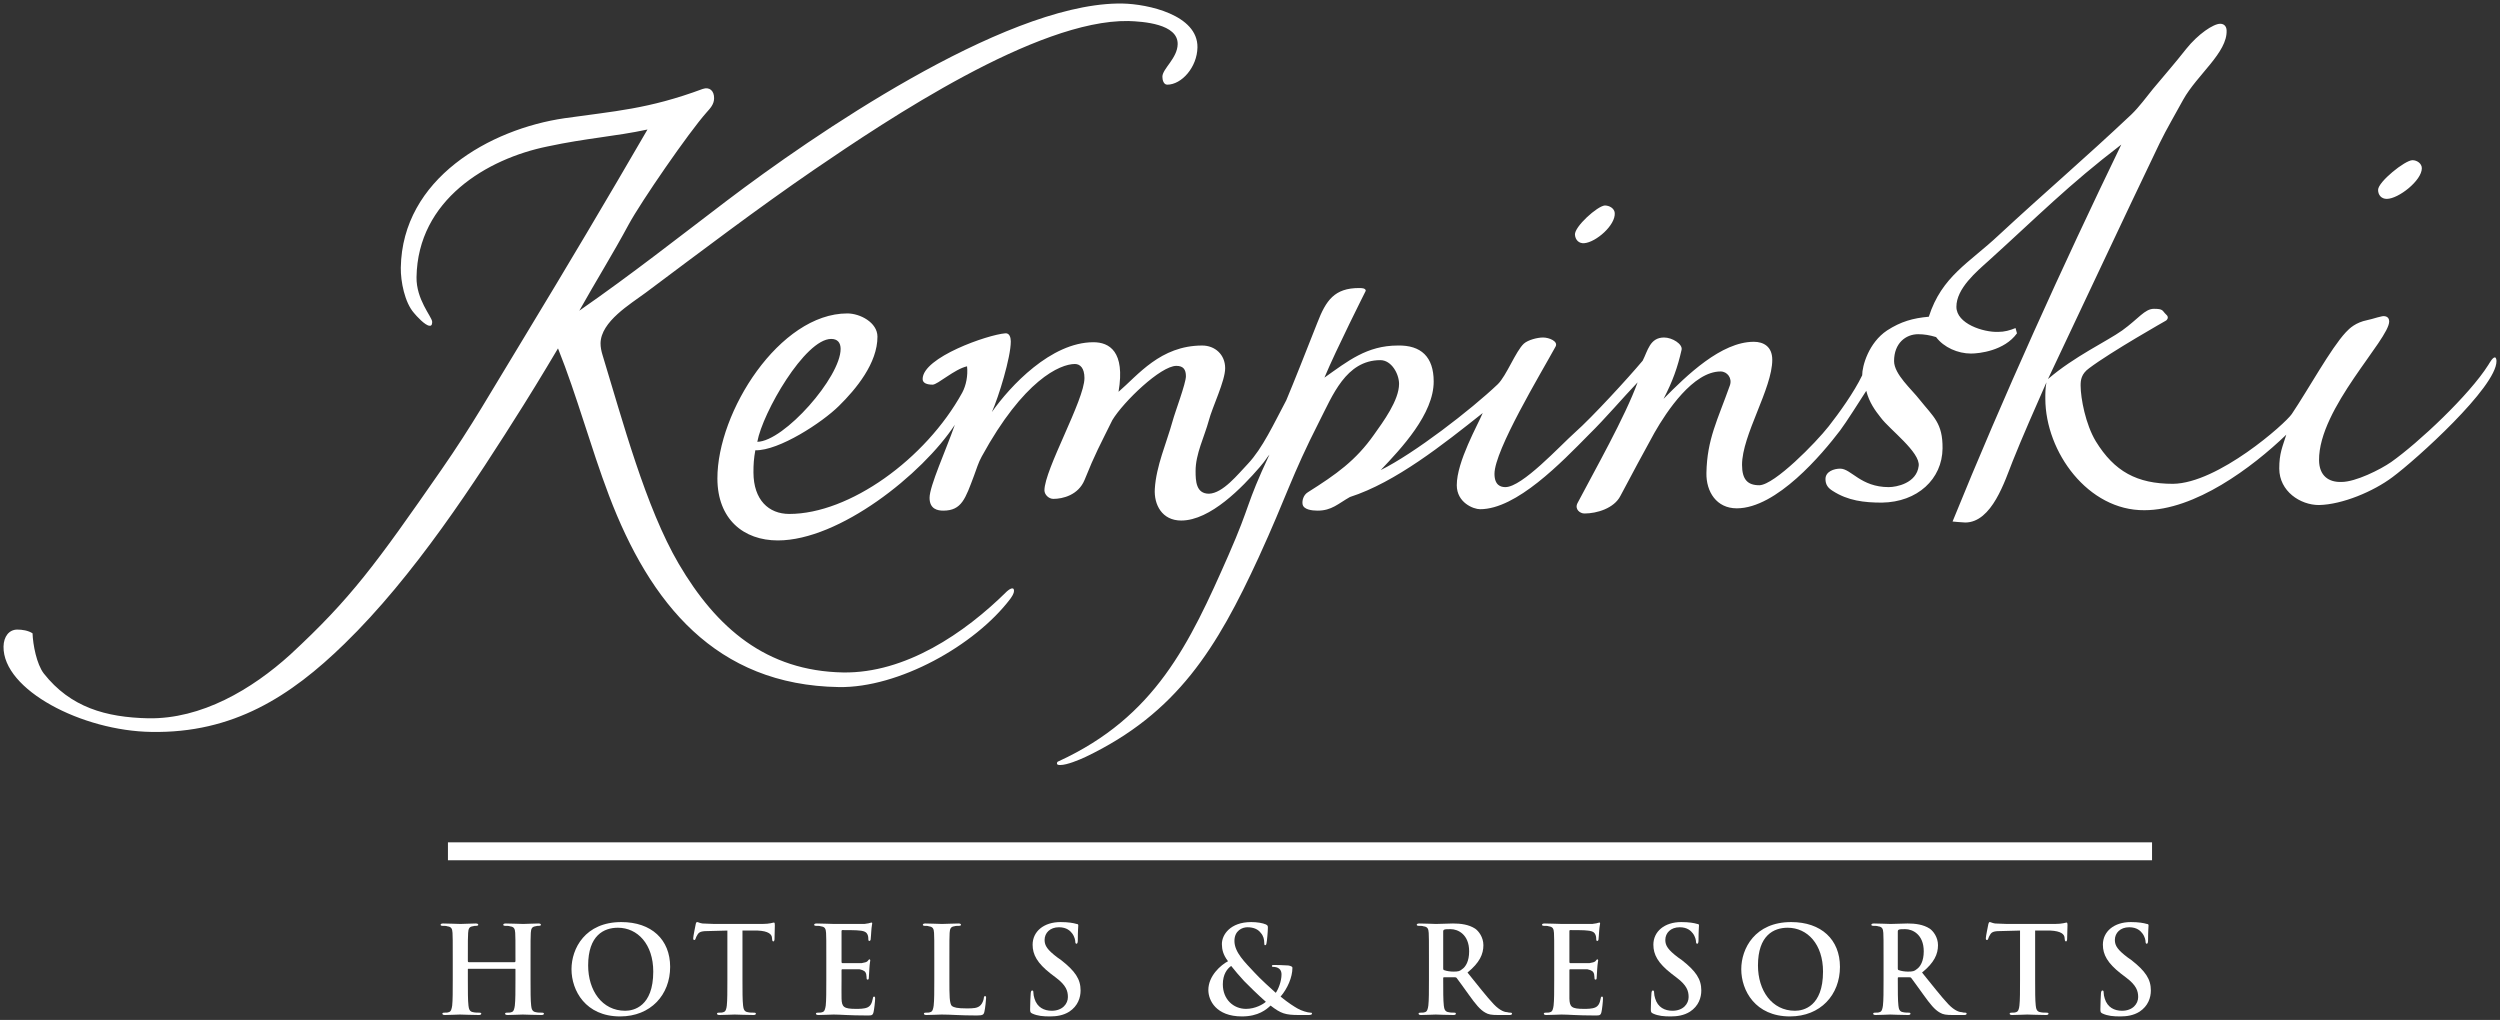 <?xml version="1.0" encoding="UTF-8"?> <svg xmlns="http://www.w3.org/2000/svg" viewBox="0 0 710.69 289.94" data-guides="{&quot;vertical&quot;:[],&quot;horizontal&quot;:[]}"><rect x="0" y="0" width="710.69" height="289.94" fill="#333333" stroke="none"/><defs></defs><mask x="-16.643" y="-16.72" width="581.16" height="737.04" data-from-defs="true" maskUnits="userSpaceOnUse" maskContentUnits="userSpaceOnUse" id="tSvg11e157ef88c"><path fill="#ffffff" stroke="none" fill-opacity="1" stroke-width="1" stroke-opacity="1" color="rgb(51, 51, 51)" id="tSvg25c1ce1e95" title="Path 104" d="M-16.643 720.32C177.077 720.32 370.797 720.32 564.517 720.32C564.517 474.64 564.517 228.96 564.517 -16.72C370.797 -16.72 177.077 -16.72 -16.643 -16.72C-16.643 228.96 -16.643 474.64 -16.643 720.32Z"></path></mask><mask x="-16.643" y="-16.72" width="581.16" height="737.04" data-from-defs="true" maskUnits="userSpaceOnUse" maskContentUnits="userSpaceOnUse" id="tSvgbb04c23589"><path fill="#ffffff" stroke="none" fill-opacity="1" stroke-width="1" stroke-opacity="1" color="rgb(51, 51, 51)" id="tSvg88d20fedce" title="Path 105" d="M-16.643 720.32C177.077 720.32 370.797 720.32 564.517 720.32C564.517 474.64 564.517 228.96 564.517 -16.72C370.797 -16.72 177.077 -16.72 -16.643 -16.72C-16.643 228.96 -16.643 474.64 -16.643 720.32Z"></path></mask><path fill="#ffffff" stroke="none" fill-opacity="1" stroke-width="1" stroke-opacity="1" color="rgb(51, 51, 51)" id="tSvg1aadfe8a2c" title="Path 88" d="M317.564 1.007C284.677 1.645 230.953 38.587 206.595 57.069C192.822 67.53 179.737 77.858 164.689 88.319C169.262 80.138 174.286 72.072 178.751 63.757C182.252 57.319 195.722 37.742 200.845 31.976C201.918 30.768 202.974 29.688 203.001 27.944C203.028 25.798 201.709 24.617 199.751 25.288C184.234 31.055 174.588 31.589 160.533 33.6C139.276 36.685 114.341 50.753 113.939 76.1C113.872 79.99 115.06 86.025 117.689 88.975C118.333 89.78 120.893 92.6 122.126 92.6C122.838 92.735 122.885 91.784 122.845 91.382C122.657 89.906 118.301 85.091 118.408 78.788C118.756 56.793 138.491 45.119 155.658 41.632C166.964 39.218 174.649 38.831 184.064 36.819C172.637 56.534 161.009 76.091 149.22 95.538C139.175 112.034 134.246 120.9 125.501 133.507C106.779 160.464 99.78 170.11 82.533 186.069C71.589 195.994 57.241 204.463 42.127 204.194C30.123 203.926 20.043 201.101 12.439 191.444C10.4 188.762 9.359 183.257 9.252 180.038C8.018 179.233 6.316 178.976 4.908 178.976C2.561 178.976 1.055 180.972 1.002 183.788C0.8 196.126 23.349 207.801 43.064 208.069C66.225 208.472 82.543 198.028 97.939 183.007C117.667 163.828 134.951 137.261 148.845 115.132C153.15 108.292 158.626 99.038 158.626 99.038C164.098 112.718 167.883 127.068 173.126 140.882C184.754 171.46 203.43 194.783 238.501 195.319C255.413 195.588 277.117 183.534 287.189 170.257C287.658 169.586 288.238 168.78 288.252 167.976C288.265 166.5 286.694 167.698 286.252 168.101C274.208 180.037 257.352 191.431 239.689 191.163C217.842 190.761 203.686 178.559 192.97 160.319C183.529 144.226 176.943 119.421 171.283 100.913C170.948 99.84 170.707 98.642 170.72 97.569C170.828 91.4 179.201 86.444 183.533 83.225C199.332 71.424 215.247 59.326 231.501 48.194C252.316 33.978 294.787 5.573 320.752 5.976C324.949 6.11 334.877 6.771 334.783 12.538C334.716 16.561 330.479 19.508 330.439 21.788C330.426 22.727 330.795 24.069 331.814 24.069C335.905 24.069 340.314 19.108 340.408 13.476C340.555 4.222 326.275 1.141 319.127 1.007C318.615 0.998 318.086 0.997 317.564 1.007ZM631.158 6.757C629.186 6.757 624.828 9.724 621.501 13.882C617.908 18.442 615.707 20.862 612.033 25.288C610.075 27.702 608.152 30.361 605.939 32.507C592.434 45.248 581.788 54.244 568.189 66.85C559.78 74.763 552.016 78.504 548.314 90.038C543.808 90.44 540.382 91.396 536.439 93.944C531.222 97.431 529.363 104.012 529.376 106.694C527.07 111.522 522.72 117.542 519.876 121.163C516.202 125.857 504.476 137.81 500.158 137.944C496.792 137.944 495.234 136.321 495.22 132.163C495.193 123.714 503.841 110.438 503.814 102.257C503.801 98.502 501.313 97.163 498.564 97.163C489.31 97.163 479.52 106.676 472.908 113.382C475.496 108.419 476.906 104.406 478.033 99.444C478.395 97.835 475.398 95.944 473.064 95.944C469 95.944 468.432 99.722 466.97 102.538C462.933 107.366 452.606 118.621 447.752 122.913C443.393 126.802 432.74 138.476 427.939 138.476C426.611 138.476 424.859 137.944 424.845 134.726C424.818 128.02 438.036 106.151 442.22 98.507C443.012 97.031 440.388 95.944 438.658 95.944C437.035 95.944 434.396 96.621 433.189 97.694C430.882 99.84 428.251 106.811 425.783 109.225C418.179 116.468 402.01 128.938 392.502 133.632C398.362 127.463 407.604 117.667 407.564 108.413C407.551 101.439 403.962 98.091 397.377 98.225C388.565 98.225 383.154 102.656 376.502 107.35C379.801 99.438 388.252 82.663 388.252 82.663C388.252 81.858 386.886 81.882 386.377 81.882C379.363 81.882 376.952 85.35 374.47 91.788C371.52 99.298 367.75 108.826 365.658 113.788C362.091 120.494 358.905 127.456 354.72 131.882C351.904 134.832 347.659 140.216 343.689 140.351C340.001 140.351 339.877 136.729 339.877 133.913C339.85 129.085 342.393 124.129 343.627 119.569C344.646 115.68 348.296 108.284 348.283 104.663C348.283 100.774 345.372 98.225 341.752 98.225C329.882 98.225 323.456 106.688 317.97 111.382C319.942 99.848 315.284 97.288 310.845 97.288C298.788 97.288 287.147 109.755 281.97 117.132C283.888 112.84 287.359 101.598 287.345 97.038C287.332 95.965 286.999 94.623 285.752 94.757C280.776 95.159 262.269 101.588 262.283 107.757C262.283 108.964 263.625 109.35 265.127 109.35C266.548 109.35 271.327 104.936 274.908 104.132C275.203 106.814 274.619 109.62 273.533 111.632C263.125 130.542 241.436 146.101 224.376 146.101C218.502 146.101 214.216 142.098 214.189 134.319C214.176 132.039 214.305 130.287 214.72 128.007C221.467 128.141 233.722 120.107 238.47 115.413C243.392 110.585 249.466 103.205 249.439 95.694C249.426 91.671 244.498 89.1 240.876 89.1C221.671 89.1 203.885 117.025 203.939 136.069C203.979 147.603 211.376 153.632 221.126 153.632C238.575 153.632 262.185 134.839 271.439 120.757C268.904 127.999 264.238 138.185 264.252 141.538C264.265 144.757 266.575 145.163 268.158 145.163C273.415 145.163 274.449 141.694 276.877 135.257C277.587 133.379 278.116 131.5 279.095 129.757C290.978 108.03 301.339 103.475 305.564 103.475C307.079 103.475 308.283 104.659 308.283 107.475C308.31 113.645 296.894 133.512 296.908 139.413C296.921 140.62 298.138 141.819 299.439 141.819C302.135 141.819 306.544 140.736 308.314 136.444C311.318 128.934 312.72 126.521 316.22 119.413C319.385 114.183 329.955 104.007 334.408 104.007C336.406 104.007 337.127 105.067 337.127 106.944C337.14 108.956 334.029 117.146 333.345 119.694C331.602 125.998 328.672 132.435 328.283 139.007C328.015 143.433 330.311 147.976 335.783 147.976C344.111 147.976 353.182 138.483 358.064 132.851C360.237 130.302 359.736 130.567 360.877 129.226C353.956 143.978 355.774 142.892 349.189 157.913C338.098 183.126 328.387 203.775 301.002 216.382C300.519 216.516 300.47 216.801 300.47 217.069C300.47 217.472 301.086 217.476 301.408 217.476C303.352 217.476 306.82 215.999 308.564 215.194C334.69 202.722 345.945 184.194 357.814 158.444C365.861 140.875 366.968 135.654 375.095 119.694C378.757 112.586 382.591 102.382 392.408 102.382C395.572 102.382 397.707 106.284 397.72 109.1C397.734 113.794 393.17 119.948 390.595 123.569C385.405 130.946 379.857 134.848 371.783 139.944C370.482 140.749 370.135 142.349 370.283 143.288C370.511 144.897 373.008 145.163 374.564 145.163C378.587 145.163 380.412 143.166 383.752 141.288C396.72 137.13 410.343 126.265 421.502 117.413C420.187 120.632 414.1 131.238 414.127 137.944C414.14 142.906 418.874 144.757 420.752 144.757C431.105 144.757 443.857 131.491 451.783 123.444C456.303 119.019 461.429 112.986 465.533 108.694C461.979 118.485 453.294 133.784 448.439 143.038C447.567 144.781 449.174 145.976 450.408 145.976C453.975 145.976 458.83 144.494 460.627 141.007C462.504 137.386 468.812 125.72 470.314 123.038C473.828 116.869 481.348 105.6 489.127 105.6C491.017 105.6 492.467 107.495 491.783 109.507C488.269 119.431 485.283 124.788 485.095 134.444C484.988 139.809 487.98 144.507 493.72 144.507C505.053 144.507 517.986 129.088 523.095 122.382C524.825 120.102 528.883 113.649 530.533 111.1C531.391 114.453 533.093 116.745 534.689 118.757C537.184 122.11 545.909 128.555 545.439 132.444C544.849 137.406 539.058 138.476 536.939 138.476C528.932 138.476 526.264 133.226 523.126 133.226C521.343 133.226 518.926 134.048 518.939 136.194C518.939 137.804 519.683 138.733 520.97 139.538C525.316 142.354 529.968 142.882 534.97 142.882C545.096 142.748 552.126 136.193 552.22 127.475C552.301 120.233 549.601 118.491 545.751 113.663C543.485 110.713 538.452 106.418 538.439 102.663C538.426 97.567 541.769 95.007 545.283 95.007C547.026 95.007 548.566 95.283 550.376 95.819C552.576 98.77 556.586 100.507 560.314 100.507C562.634 100.507 569.809 99.719 573.376 94.757C573.241 94.257 573.106 93.757 572.97 93.257C571.321 93.927 569.839 94.35 568.001 94.35C563.844 94.485 556.171 92.054 556.158 87.225C556.144 81.995 561.912 77.185 565.345 74.1C579.427 61.36 587.958 52.634 603.033 41.1C586.349 75.568 569.441 112.851 555.064 148.257C555.064 148.257 558.028 148.538 558.658 148.538C566.289 148.538 569.958 136.599 572.158 131.101C574.652 124.797 579.029 114.864 581.751 108.694C581.443 110.304 581.426 111.906 581.439 113.382C581.493 128.537 593.609 145.172 609.595 145.038C623.959 145.038 640.189 132.957 649.939 123.569C648.907 126.922 647.926 128.8 647.939 133.226C647.966 139.663 653.909 143.569 659.22 143.569C665.886 143.435 674.731 139.686 680.095 135.663C686.815 130.701 709.716 110.039 709.689 102.663C709.689 102.529 709.663 101.6 709.22 101.6C708.55 101.6 707.645 103.323 707.376 103.725C701.972 112.309 687.53 125.852 679.751 131.351C676.653 133.496 669.641 137.007 665.658 137.007C661.97 137.141 659.292 135.245 659.251 130.819C659.13 116.067 679.202 96.478 679.189 91.382C679.176 89.906 677.922 89.779 677.158 89.913C674.824 90.45 675.259 90.47 672.939 91.007C669.68 91.677 667.959 93.268 666.845 94.475C662.594 99.035 656.195 110.72 651.501 117.694C649.718 120.376 630.528 137.404 617.72 137.538C607.474 137.538 601.053 134.028 595.783 125.444C592.873 120.616 591.484 113.253 591.47 109.632C591.457 108.022 591.668 106.272 593.908 104.663C600.144 99.969 615.751 91.132 615.751 91.132C615.751 91.132 616.892 90.32 615.751 89.382C614.612 88.309 615.05 87.788 612.314 87.788C609.699 87.788 607.937 90.591 603.283 93.944C598.951 97.029 589.673 101.319 582.189 107.757C592.865 85.225 603.25 62.957 613.939 40.694C615.964 36.537 618.373 32.508 620.626 28.351C624.583 21.242 633.238 14.935 632.97 8.632C632.93 7.425 632.191 6.757 631.158 6.757ZM685.814 45.538C683.682 45.538 676.033 51.696 676.033 53.975C676.033 55.451 676.973 56.538 678.501 56.538C681.827 56.538 688.484 51.306 688.47 47.819C688.47 46.478 687.075 45.538 685.814 45.538ZM456.22 58.413C454.101 58.547 447.546 64.446 447.72 66.725C447.827 68.201 448.848 69.266 450.377 69.132C453.689 68.864 459.288 64.025 459.033 60.538C458.926 59.197 457.468 58.413 456.22 58.413ZM236.283 96.35C238.107 96.35 238.957 97.419 238.97 99.163C238.997 107.21 222.901 125.466 215.283 125.6C216.785 117.285 228.853 96.35 236.283 96.35Z"></path><path fill="#ffffff" stroke="none" fill-opacity="1" stroke-width="1" stroke-opacity="1" color="rgb(51, 51, 51)" id="tSvg13511ccae9" title="Path 89" d="M146.329 273.521C146.423 273.521 146.531 273.387 146.531 273.253C146.531 273.03 146.531 272.806 146.531 272.583C146.531 267.352 146.531 266.279 146.464 265.206C146.396 263.999 146.115 263.463 144.988 263.329C144.707 263.195 144.13 263.195 143.647 263.195C143.272 263.195 143.057 263.06 143.057 262.926C143.057 262.658 143.299 262.524 143.781 262.524C145.632 262.524 147.805 262.658 148.73 262.658C149.548 262.658 151.721 262.524 153.049 262.524C153.531 262.524 153.773 262.658 153.773 262.926C153.773 263.06 153.571 263.195 153.156 263.195C152.887 263.195 152.579 263.195 152.163 263.329C151.238 263.463 150.956 263.999 150.889 265.206C150.822 266.279 150.822 267.352 150.822 272.583C150.822 274.594 150.822 276.606 150.822 278.618C150.822 281.702 150.822 284.385 150.996 285.86C151.091 286.799 151.305 287.603 152.338 287.738C152.807 287.872 153.571 287.872 154.081 287.872C154.457 287.872 154.631 288.006 154.631 288.14C154.631 288.408 154.363 288.542 153.947 288.542C151.721 288.542 149.548 288.408 148.596 288.408C147.805 288.408 145.632 288.542 144.304 288.542C143.821 288.542 143.58 288.408 143.58 288.14C143.58 288.006 143.714 287.872 144.13 287.872C144.64 287.872 145.055 287.872 145.364 287.738C146.048 287.603 146.222 286.799 146.356 285.86C146.531 284.385 146.531 281.702 146.531 278.618C146.531 277.59 146.531 276.561 146.531 275.533C146.531 275.399 146.423 275.399 146.329 275.399C141.957 275.399 137.585 275.399 133.213 275.399C133.106 275.399 132.999 275.399 132.999 275.533C132.999 276.561 132.999 277.59 132.999 278.618C132.999 281.702 132.999 284.385 133.173 285.86C133.28 286.799 133.481 287.603 134.514 287.738C134.997 287.872 135.748 287.872 136.271 287.872C136.647 287.872 136.821 288.006 136.821 288.14C136.821 288.408 136.539 288.542 136.123 288.542C133.897 288.542 131.738 288.408 130.772 288.408C129.981 288.408 127.822 288.542 126.454 288.542C125.998 288.542 125.756 288.408 125.756 288.14C125.756 288.006 125.904 287.872 126.306 287.872C126.829 287.872 127.231 287.872 127.54 287.738C128.238 287.603 128.398 286.799 128.546 285.86C128.707 284.385 128.707 281.702 128.707 278.618C128.707 276.606 128.707 274.594 128.707 272.583C128.707 267.352 128.707 266.279 128.64 265.206C128.573 263.999 128.304 263.463 127.165 263.329C126.896 263.195 126.306 263.195 125.823 263.195C125.448 263.195 125.247 263.06 125.247 262.926C125.247 262.658 125.488 262.524 125.971 262.524C127.822 262.524 129.981 262.658 130.906 262.658C131.738 262.658 133.897 262.524 135.238 262.524C135.721 262.524 135.963 262.658 135.963 262.926C135.963 263.06 135.748 263.195 135.332 263.195C135.064 263.195 134.756 263.195 134.34 263.329C133.414 263.463 133.146 263.999 133.079 265.206C132.999 266.279 132.999 267.352 132.999 272.583C132.999 272.806 132.999 273.03 132.999 273.253C132.999 273.387 133.106 273.521 133.213 273.521C137.585 273.521 141.957 273.521 146.329 273.521Z"></path><path fill="#ffffff" stroke="none" fill-opacity="1" stroke-width="1" stroke-opacity="1" color="rgb(51, 51, 51)" id="tSvg1966b5cb988" title="Path 90" d="M162.464 275.533C162.464 269.632 166.339 262.122 176.639 262.122C185.182 262.122 190.507 267.084 190.507 274.863C190.507 282.775 185.008 288.945 176.291 288.945C166.447 288.945 162.464 281.568 162.464 275.533ZM185.705 276.204C185.705 268.425 181.266 263.731 175.647 263.731C171.69 263.731 167.198 265.877 167.198 274.46C167.198 281.568 171.141 287.335 177.739 287.335C180.14 287.335 185.705 286.128 185.705 276.204Z"></path><path fill="#ffffff" stroke="none" fill-opacity="1" stroke-width="1" stroke-opacity="1" color="rgb(51, 51, 51)" id="tSvg3cafaa09f9" title="Path 91" d="M206.775 264.536C205.071 264.58 203.368 264.625 201.665 264.67C199.68 264.67 198.849 264.804 198.339 265.609C197.99 266.145 197.816 266.548 197.749 266.816C197.682 267.084 197.574 267.218 197.373 267.218C197.132 267.218 197.065 267.084 197.065 266.682C197.065 266.145 197.722 263.06 197.789 262.658C197.883 262.256 197.99 262.122 198.191 262.122C198.473 262.122 198.822 262.39 199.68 262.524C200.673 262.524 201.974 262.658 203.1 262.658C207.633 262.658 212.166 262.658 216.699 262.658C218.899 262.658 219.717 262.256 219.998 262.256C220.24 262.256 220.267 262.524 220.267 263.06C220.267 263.731 220.173 266.145 220.173 267.084C220.133 267.352 220.065 267.62 219.864 267.62C219.583 267.62 219.516 267.352 219.489 266.95C219.476 266.816 219.462 266.682 219.449 266.548C219.381 265.609 218.456 264.67 215.398 264.536C213.954 264.536 212.51 264.536 211.066 264.536C211.066 269.23 211.066 273.924 211.066 278.618C211.066 281.702 211.066 284.385 211.241 285.86C211.348 286.799 211.549 287.603 212.582 287.738C213.065 287.872 213.816 287.872 214.339 287.872C214.714 287.872 214.889 288.006 214.889 288.14C214.889 288.408 214.607 288.542 214.232 288.542C211.965 288.542 209.806 288.408 208.84 288.408C208.049 288.408 205.89 288.542 204.508 288.542C204.066 288.542 203.824 288.408 203.824 288.14C203.824 288.006 203.958 287.872 204.374 287.872C204.897 287.872 205.299 287.872 205.608 287.738C206.306 287.603 206.507 286.799 206.614 285.86C206.775 284.385 206.775 281.702 206.775 278.618C206.775 273.924 206.775 269.23 206.775 264.536Z"></path><path fill="#ffffff" stroke="none" fill-opacity="1" stroke-width="1" stroke-opacity="1" color="rgb(51, 51, 51)" id="tSvgcb069e508a" title="Path 92" d="M234.899 272.583C234.899 267.352 234.899 266.279 234.832 265.206C234.764 263.999 234.496 263.463 233.356 263.329C233.088 263.195 232.498 263.195 232.015 263.195C231.639 263.195 231.439 263.06 231.439 262.926C231.439 262.658 231.68 262.524 232.19 262.524C234.013 262.524 236.173 262.658 237.138 262.658C238.238 262.658 245.065 262.658 245.722 262.658C246.365 262.524 246.915 262.524 247.197 262.39C247.371 262.39 247.572 262.256 247.747 262.256C247.921 262.256 247.948 262.39 247.948 262.524C247.948 262.792 247.774 263.195 247.679 264.804C247.639 265.206 247.572 266.682 247.505 267.084C247.465 267.218 247.398 267.486 247.157 267.486C246.915 267.486 246.848 267.352 246.848 266.95C246.848 266.682 246.821 266.145 246.647 265.743C246.406 265.206 246.057 264.67 244.34 264.536C243.764 264.402 240.156 264.402 239.472 264.402C239.298 264.402 239.231 264.536 239.231 264.67C239.231 267.576 239.231 270.481 239.231 273.387C239.231 273.656 239.271 273.79 239.472 273.79C240.223 273.79 244.179 273.79 244.957 273.79C245.789 273.656 246.298 273.521 246.607 273.253C246.848 272.985 246.995 272.717 247.157 272.717C247.304 272.717 247.398 272.851 247.398 272.985C247.398 273.253 247.224 273.79 247.13 275.533C247.063 276.204 246.995 277.545 246.995 277.813C246.995 278.081 246.995 278.484 246.674 278.484C246.446 278.484 246.365 278.35 246.365 278.215C246.338 277.813 246.338 277.411 246.231 276.874C246.057 276.204 245.587 275.801 244.313 275.533C243.656 275.533 240.263 275.533 239.432 275.533C239.271 275.533 239.231 275.667 239.231 275.801C239.231 276.74 239.231 277.679 239.231 278.618C239.231 279.691 239.19 282.909 239.231 283.848C239.298 286.262 239.847 286.799 243.348 286.799C244.246 286.799 245.681 286.799 246.58 286.396C247.465 285.994 247.881 285.189 248.122 283.848C248.189 283.446 248.256 283.312 248.498 283.312C248.779 283.312 248.779 283.58 248.779 283.848C248.779 284.653 248.498 287.067 248.323 287.738C248.082 288.676 247.774 288.676 246.473 288.676C241.296 288.676 238.989 288.408 236.964 288.408C236.173 288.408 234.013 288.542 232.646 288.542C232.19 288.542 231.948 288.408 231.948 288.14C231.948 288.006 232.096 287.872 232.498 287.872C233.021 287.872 233.423 287.872 233.732 287.738C234.429 287.603 234.59 286.799 234.738 285.86C234.899 284.385 234.899 281.702 234.899 278.618C234.899 276.606 234.899 274.594 234.899 272.583Z"></path><path fill="#ffffff" stroke="none" fill-opacity="1" stroke-width="1" stroke-opacity="1" color="rgb(51, 51, 51)" id="tSvg7dd4cba024" title="Path 93" d="M269.889 278.618C269.889 282.909 269.889 285.324 270.613 285.994C271.19 286.396 272.089 286.665 274.771 286.665C276.581 286.665 277.923 286.665 278.781 285.726C279.196 285.324 279.612 284.385 279.679 283.714C279.706 283.312 279.773 283.178 280.055 283.178C280.296 283.178 280.323 283.312 280.323 283.714C280.323 284.116 280.082 286.665 279.813 287.738C279.612 288.408 279.438 288.676 277.654 288.676C272.706 288.676 270.439 288.408 267.663 288.408C266.872 288.408 264.712 288.542 263.331 288.542C262.888 288.542 262.647 288.408 262.647 288.14C262.647 288.006 262.781 287.872 263.197 287.872C263.706 287.872 264.122 287.872 264.43 287.738C265.115 287.603 265.289 286.799 265.423 285.86C265.597 284.385 265.597 281.702 265.597 278.618C265.597 276.606 265.597 274.594 265.597 272.583C265.597 267.352 265.597 266.279 265.53 265.206C265.463 263.999 265.182 263.463 264.055 263.329C263.787 263.195 263.371 263.195 262.915 263.195C262.539 263.195 262.338 263.06 262.338 262.926C262.338 262.658 262.58 262.524 263.089 262.524C264.712 262.524 266.872 262.658 267.797 262.658C268.615 262.658 271.123 262.524 272.464 262.524C272.947 262.524 273.188 262.658 273.188 262.926C273.188 263.06 272.987 263.195 272.571 263.195C272.196 263.195 271.646 263.195 271.23 263.329C270.305 263.463 270.023 263.999 269.956 265.206C269.889 266.279 269.889 267.352 269.889 272.583C269.889 274.594 269.889 276.606 269.889 278.618Z"></path><path fill="#ffffff" stroke="none" fill-opacity="1" stroke-width="1" stroke-opacity="1" color="rgb(51, 51, 51)" id="tSvg169b6848feb" title="Path 94" d="M293.48 288.14C292.93 287.872 292.836 287.738 292.836 286.933C292.836 285.055 292.97 283.043 293.01 282.373C293.037 281.971 293.144 281.568 293.413 281.568C293.721 281.568 293.762 281.837 293.762 282.105C293.762 282.641 293.896 283.312 294.07 283.848C294.821 286.396 296.846 287.335 298.979 287.335C302.063 287.335 303.579 285.324 303.579 283.446C303.579 281.702 303.069 280.093 300.212 277.947C299.685 277.545 299.157 277.142 298.63 276.74C294.861 273.79 293.547 271.376 293.547 268.559C293.547 264.804 296.712 262.122 301.486 262.122C303.713 262.122 305.161 262.39 306.046 262.658C306.355 262.658 306.529 262.792 306.529 263.06C306.529 263.463 306.395 264.536 306.395 267.218C306.395 267.889 306.288 268.291 306.019 268.291C305.778 268.291 305.671 268.023 305.671 267.62C305.671 267.352 305.496 266.279 304.785 265.341C304.263 264.67 303.27 263.597 301.031 263.597C298.496 263.597 296.953 265.206 296.953 267.218C296.953 268.827 297.745 270.034 300.588 272.18C300.91 272.404 301.231 272.627 301.553 272.851C305.671 276.07 307.186 278.35 307.186 281.568C307.186 283.58 306.422 285.994 303.954 287.603C302.238 288.676 300.32 288.945 298.496 288.945C296.511 288.945 294.955 288.81 293.48 288.14Z"></path><path fill="#ffffff" stroke="none" fill-opacity="1" stroke-width="1" stroke-opacity="1" color="rgb(51, 51, 51)" id="tSvg9b8c9cb62d" title="Path 95" d="M349.097 273.253C347.662 271.376 347.38 269.9 347.353 268.425C347.313 265.743 349.727 262.122 355.695 262.122C357.372 262.122 358.928 262.39 359.853 262.792C360.43 263.06 360.43 263.329 360.43 263.731C360.43 264.804 360.161 267.62 360.054 268.023C359.987 268.559 359.853 268.693 359.638 268.693C359.437 268.693 359.397 268.559 359.397 268.023C359.397 267.084 359.156 266.011 358.404 265.206C357.721 264.268 356.513 263.597 354.596 263.597C353.161 263.597 350.921 264.536 350.921 267.486C350.921 270.705 353.871 273.521 356.621 276.472C357.788 277.813 362.012 281.702 362.669 282.239C363.353 281.3 364.305 279.02 364.305 277.008C364.305 276.472 364.171 275.801 363.662 275.399C363.219 274.997 362.495 274.863 361.972 274.863C361.771 274.863 361.57 274.863 361.57 274.594C361.57 274.326 361.838 274.326 362.12 274.326C362.938 274.326 364.305 274.326 366.237 274.46C366.88 274.594 367.404 274.728 367.404 275.131C367.404 277.813 365.995 281.032 364.037 283.312C366.344 285.189 367.886 286.128 368.812 286.665C369.911 287.335 371.802 287.872 372.486 287.872C372.795 287.872 372.969 287.872 372.969 288.14C372.969 288.408 372.688 288.542 371.937 288.542C371.056 288.542 370.175 288.542 369.295 288.542C365.379 288.542 364.145 288.14 361.194 285.86C360.054 286.933 357.761 288.945 353.053 288.945C345.704 288.945 343.504 284.385 343.504 281.434C343.504 277.411 347.045 274.326 349.097 273.253ZM359.853 284.787C357.854 283.043 354.555 279.825 353.67 278.886C352.772 277.947 350.586 275.399 349.995 274.594C348.829 275.399 347.622 277.008 347.622 279.825C347.622 284.116 350.653 286.799 354.22 286.799C356.862 286.799 359.129 285.458 359.853 284.787Z"></path><path fill="#ffffff" stroke="none" fill-opacity="1" stroke-width="1" stroke-opacity="1" color="rgb(51, 51, 51)" id="tSvg128cc6292e5" title="Path 96" d="M406.216 272.583C406.216 267.352 406.216 266.279 406.149 265.206C406.082 263.999 405.8 263.463 404.674 263.329C404.392 263.195 403.815 263.195 403.333 263.195C402.957 263.195 402.743 263.06 402.743 262.926C402.743 262.658 402.984 262.524 403.507 262.524C405.317 262.524 407.49 262.658 408.201 262.658C409.368 262.658 411.983 262.524 413.043 262.524C415.215 262.524 417.509 262.792 419.36 263.999C420.325 264.67 421.693 266.413 421.693 268.693C421.693 271.241 420.634 273.656 417.173 276.472C420.218 280.227 422.592 283.312 424.617 285.458C426.535 287.469 427.943 287.738 428.466 287.738C428.841 287.872 429.15 287.872 429.418 287.872C429.7 287.872 429.834 288.006 429.834 288.14C429.834 288.408 429.592 288.542 429.177 288.542C428.09 288.542 427.004 288.542 425.918 288.542C424 288.542 423.141 288.408 422.243 287.872C420.768 287.067 419.467 285.458 417.549 282.775C416.168 280.898 414.598 278.618 414.142 278.081C413.968 277.813 413.767 277.813 413.526 277.813C412.533 277.813 411.541 277.813 410.548 277.813C410.374 277.813 410.267 277.813 410.267 278.081C410.267 278.215 410.267 278.35 410.267 278.484C410.267 281.702 410.267 284.385 410.441 285.86C410.548 286.799 410.749 287.603 411.782 287.738C412.292 287.872 413.043 287.872 413.459 287.872C413.74 287.872 413.874 288.006 413.874 288.14C413.874 288.408 413.633 288.542 413.19 288.542C411.192 288.542 408.657 288.408 408.134 288.408C407.49 288.408 405.317 288.542 403.95 288.542C403.507 288.542 403.266 288.408 403.266 288.14C403.266 288.006 403.4 287.872 403.815 287.872C404.325 287.872 404.741 287.872 405.049 287.738C405.733 287.603 405.908 286.799 406.042 285.86C406.216 284.385 406.216 281.702 406.216 278.618C406.216 276.606 406.216 274.594 406.216 272.583ZM410.267 275.265C410.267 275.533 410.334 275.801 410.575 275.801C411.299 276.07 412.332 276.204 413.19 276.204C414.558 276.204 415.001 276.07 415.618 275.533C416.651 274.863 417.643 273.253 417.643 270.437C417.643 265.609 414.424 264.133 412.399 264.133C411.541 264.133 410.924 264.133 410.575 264.268C410.334 264.402 410.267 264.536 410.267 264.804C410.267 268.291 410.267 271.778 410.267 275.265Z"></path><path fill="#ffffff" stroke="none" fill-opacity="1" stroke-width="1" stroke-opacity="1" color="rgb(51, 51, 51)" id="tSvg10237c1ecc8" title="Path 97" d="M441.824 272.583C441.824 267.352 441.824 266.279 441.757 265.206C441.69 263.999 441.408 263.463 440.281 263.329C440 263.195 439.423 263.195 438.94 263.195C438.565 263.195 438.35 263.06 438.35 262.926C438.35 262.658 438.591 262.524 439.115 262.524C440.925 262.524 443.098 262.658 444.05 262.658C445.15 262.658 451.976 262.658 452.633 262.658C453.29 262.524 453.84 262.524 454.109 262.39C454.283 262.39 454.484 262.256 454.658 262.256C454.833 262.256 454.873 262.39 454.873 262.524C454.873 262.792 454.698 263.195 454.591 264.804C454.551 265.206 454.484 266.682 454.417 267.084C454.39 267.218 454.323 267.486 454.082 267.486C453.84 267.486 453.773 267.352 453.773 266.95C453.773 266.682 453.733 266.145 453.559 265.743C453.317 265.206 452.982 264.67 451.265 264.536C450.675 264.402 447.067 264.402 446.384 264.402C446.209 264.402 446.142 264.536 446.142 264.67C446.142 267.576 446.142 270.481 446.142 273.387C446.142 273.656 446.182 273.79 446.384 273.79C447.148 273.79 451.091 273.79 451.882 273.79C452.7 273.656 453.223 273.521 453.532 273.253C453.773 272.985 453.907 272.717 454.082 272.717C454.216 272.717 454.323 272.851 454.323 272.985C454.323 273.253 454.149 273.79 454.041 275.533C453.974 276.204 453.907 277.545 453.907 277.813C453.907 278.081 453.907 278.484 453.599 278.484C453.357 278.484 453.29 278.35 453.29 278.215C453.25 277.813 453.25 277.411 453.156 276.874C452.982 276.204 452.499 275.801 451.225 275.533C450.581 275.533 447.175 275.533 446.357 275.533C446.182 275.533 446.142 275.667 446.142 275.801C446.142 276.74 446.142 277.679 446.142 278.618C446.142 279.691 446.115 282.909 446.142 283.848C446.209 286.262 446.759 286.799 450.273 286.799C451.158 286.799 452.606 286.799 453.492 286.396C454.39 285.994 454.793 285.189 455.034 283.848C455.101 283.446 455.181 283.312 455.423 283.312C455.691 283.312 455.691 283.58 455.691 283.848C455.691 284.653 455.423 287.067 455.248 287.738C455.007 288.676 454.698 288.676 453.384 288.676C448.208 288.676 445.901 288.408 443.875 288.408C443.098 288.408 440.925 288.542 439.557 288.542C439.115 288.542 438.873 288.408 438.873 288.14C438.873 288.006 439.007 287.872 439.423 287.872C439.933 287.872 440.349 287.872 440.657 287.738C441.341 287.603 441.515 286.799 441.649 285.86C441.824 284.385 441.824 281.702 441.824 278.618C441.824 276.606 441.824 274.594 441.824 272.583Z"></path><path fill="#ffffff" stroke="none" fill-opacity="1" stroke-width="1" stroke-opacity="1" color="rgb(51, 51, 51)" id="tSvg55e8495b52" title="Path 98" d="M469.947 288.14C469.397 287.872 469.29 287.738 469.29 286.933C469.29 285.055 469.424 283.043 469.465 282.373C469.491 281.971 469.599 281.568 469.867 281.568C470.175 281.568 470.216 281.837 470.216 282.105C470.216 282.641 470.35 283.312 470.524 283.848C471.275 286.396 473.3 287.335 475.433 287.335C478.531 287.335 480.033 285.324 480.033 283.446C480.033 281.702 479.523 280.093 476.666 277.947C476.143 277.545 475.62 277.142 475.097 276.74C471.315 273.79 470.014 271.376 470.014 268.559C470.014 264.804 473.166 262.122 477.941 262.122C480.167 262.122 481.615 262.39 482.5 262.658C482.809 262.658 482.983 262.792 482.983 263.06C482.983 263.463 482.849 264.536 482.849 267.218C482.849 267.889 482.742 268.291 482.474 268.291C482.232 268.291 482.125 268.023 482.125 267.62C482.125 267.352 481.951 266.279 481.24 265.341C480.717 264.67 479.724 263.597 477.498 263.597C474.95 263.597 473.408 265.206 473.408 267.218C473.408 268.827 474.199 270.034 477.042 272.18C477.364 272.404 477.686 272.627 478.008 272.851C482.125 276.07 483.64 278.35 483.64 281.568C483.64 283.58 482.889 285.994 480.408 287.603C478.692 288.676 476.774 288.945 474.95 288.945C472.965 288.945 471.423 288.81 469.947 288.14Z"></path><path fill="#ffffff" stroke="none" fill-opacity="1" stroke-width="1" stroke-opacity="1" color="rgb(51, 51, 51)" id="tSvg121c9dea09b" title="Path 99" d="M495 275.533C495 269.632 498.889 262.122 509.189 262.122C517.732 262.122 523.056 267.084 523.056 274.863C523.056 282.775 517.558 288.945 508.841 288.945C498.983 288.945 495 281.568 495 275.533ZM518.242 276.204C518.242 268.425 513.816 263.731 508.183 263.731C504.24 263.731 499.748 265.877 499.748 274.46C499.748 281.568 503.69 287.335 510.276 287.335C512.69 287.335 518.242 286.128 518.242 276.204Z"></path><path fill="#ffffff" stroke="none" fill-opacity="1" stroke-width="1" stroke-opacity="1" color="rgb(51, 51, 51)" id="tSvg9c72cd855b" title="Path 100" d="M535.449 272.583C535.449 267.352 535.449 266.279 535.382 265.206C535.315 263.999 535.033 263.463 533.907 263.329C533.625 263.195 533.048 263.195 532.565 263.195C532.19 263.195 531.975 263.06 531.975 262.926C531.975 262.658 532.216 262.524 532.74 262.524C534.55 262.524 536.723 262.658 537.433 262.658C538.6 262.658 541.216 262.524 542.275 262.524C544.448 262.524 546.741 262.792 548.592 263.999C549.558 264.67 550.926 266.413 550.926 268.693C550.926 271.241 549.866 273.656 546.393 276.472C549.451 280.227 551.824 283.312 553.849 285.458C555.767 287.469 557.175 287.738 557.698 287.738C558.074 287.872 558.382 287.872 558.651 287.872C558.932 287.872 559.066 288.006 559.066 288.14C559.066 288.408 558.825 288.542 558.409 288.542C557.323 288.542 556.236 288.542 555.15 288.542C553.232 288.542 552.374 288.408 551.476 287.872C550 287.067 548.699 285.458 546.782 282.775C545.4 280.898 543.817 278.618 543.375 278.081C543.201 277.813 543 277.813 542.758 277.813C541.761 277.813 540.764 277.813 539.767 277.813C539.606 277.813 539.499 277.813 539.499 278.081C539.499 278.215 539.499 278.35 539.499 278.484C539.499 281.702 539.499 284.385 539.673 285.86C539.767 286.799 539.982 287.603 541.001 287.738C541.524 287.872 542.275 287.872 542.691 287.872C542.959 287.872 543.107 288.006 543.107 288.14C543.107 288.408 542.865 288.542 542.409 288.542C540.424 288.542 537.89 288.408 537.366 288.408C536.723 288.408 534.55 288.542 533.182 288.542C532.74 288.542 532.498 288.408 532.498 288.14C532.498 288.006 532.632 287.872 533.048 287.872C533.558 287.872 533.973 287.872 534.282 287.738C534.966 287.603 535.14 286.799 535.274 285.86C535.449 284.385 535.449 281.702 535.449 278.618C535.449 276.606 535.449 274.594 535.449 272.583ZM539.499 275.265C539.499 275.533 539.566 275.801 539.808 275.801C540.532 276.07 541.551 276.204 542.409 276.204C543.791 276.204 544.233 276.07 544.85 275.533C545.883 274.863 546.875 273.253 546.875 270.437C546.875 265.609 543.657 264.133 541.632 264.133C540.773 264.133 540.156 264.133 539.808 264.268C539.566 264.402 539.499 264.536 539.499 264.804C539.499 268.291 539.499 271.778 539.499 275.265Z"></path><path fill="#ffffff" stroke="none" fill-opacity="1" stroke-width="1" stroke-opacity="1" color="rgb(51, 51, 51)" id="tSvg909a333efb" title="Path 101" d="M574.248 264.536C572.54 264.58 570.833 264.625 569.125 264.67C567.14 264.67 566.308 264.804 565.799 265.609C565.45 266.145 565.289 266.548 565.222 266.816C565.141 267.084 565.048 267.218 564.833 267.218C564.605 267.218 564.525 267.084 564.525 266.682C564.525 266.145 565.182 263.06 565.249 262.658C565.356 262.256 565.45 262.122 565.665 262.122C565.933 262.122 566.282 262.39 567.14 262.524C568.132 262.524 569.433 262.658 570.573 262.658C575.106 262.658 579.639 262.658 584.172 262.658C586.359 262.658 587.19 262.256 587.458 262.256C587.7 262.256 587.74 262.524 587.74 263.06C587.74 263.731 587.633 266.145 587.633 267.084C587.606 267.352 587.526 267.62 587.324 267.62C587.056 267.62 586.989 267.352 586.949 266.95C586.935 266.816 586.922 266.682 586.909 266.548C586.841 265.609 585.916 264.67 582.858 264.536C581.419 264.536 579.979 264.536 578.54 264.536C578.54 269.23 578.54 273.924 578.54 278.618C578.54 281.702 578.54 284.385 578.714 285.86C578.808 286.799 579.023 287.603 580.042 287.738C580.525 287.872 581.289 287.872 581.799 287.872C582.174 287.872 582.349 288.006 582.349 288.14C582.349 288.408 582.067 288.542 581.692 288.542C579.425 288.542 577.266 288.408 576.3 288.408C575.522 288.408 573.35 288.542 571.982 288.542C571.539 288.542 571.298 288.408 571.298 288.14C571.298 288.006 571.432 287.872 571.847 287.872C572.357 287.872 572.773 287.872 573.081 287.738C573.765 287.603 573.966 286.799 574.074 285.86C574.248 284.385 574.248 281.702 574.248 278.618C574.248 273.924 574.248 269.23 574.248 264.536Z"></path><path fill="#ffffff" stroke="none" fill-opacity="1" stroke-width="1" stroke-opacity="1" color="rgb(51, 51, 51)" id="tSvg9a4f381ea1" title="Path 102" d="M597.731 288.14C597.182 287.872 597.088 287.738 597.088 286.933C597.088 285.055 597.222 283.043 597.249 282.373C597.289 281.971 597.396 281.568 597.664 281.568C597.973 281.568 598.013 281.837 598.013 282.105C598.013 282.641 598.147 283.312 598.322 283.848C599.073 286.396 601.098 287.335 603.23 287.335C606.315 287.335 607.83 285.324 607.83 283.446C607.83 281.702 607.307 280.093 604.464 277.947C603.936 277.545 603.409 277.142 602.881 276.74C599.113 273.79 597.798 271.376 597.798 268.559C597.798 264.804 600.964 262.122 605.738 262.122C607.965 262.122 609.413 262.39 610.298 262.658C610.607 262.658 610.781 262.792 610.781 263.06C610.781 263.463 610.647 264.536 610.647 267.218C610.647 267.889 610.54 268.291 610.271 268.291C610.03 268.291 609.923 268.023 609.923 267.62C609.923 267.352 609.748 266.279 609.024 265.341C608.514 264.67 607.522 263.597 605.282 263.597C602.747 263.597 601.205 265.206 601.205 267.218C601.205 268.827 601.996 270.034 604.84 272.18C605.161 272.404 605.483 272.627 605.805 272.851C609.923 276.07 611.438 278.35 611.438 281.568C611.438 283.58 610.674 285.994 608.206 287.603C606.489 288.676 604.571 288.945 602.747 288.945C600.763 288.945 599.207 288.81 597.731 288.14Z"></path><path fill="#ffffff" stroke="none" fill-opacity="1" stroke-width="1" stroke-opacity="1" color="rgb(51, 51, 51)" id="tSvg11cc9d10974" title="Path 103" d="M127.339 244.553C288.817 244.553 450.295 244.553 611.773 244.553C611.773 242.854 611.773 241.155 611.773 239.456C450.295 239.456 288.817 239.456 127.339 239.456C127.339 241.155 127.339 242.854 127.339 244.553Z"></path></svg> 
